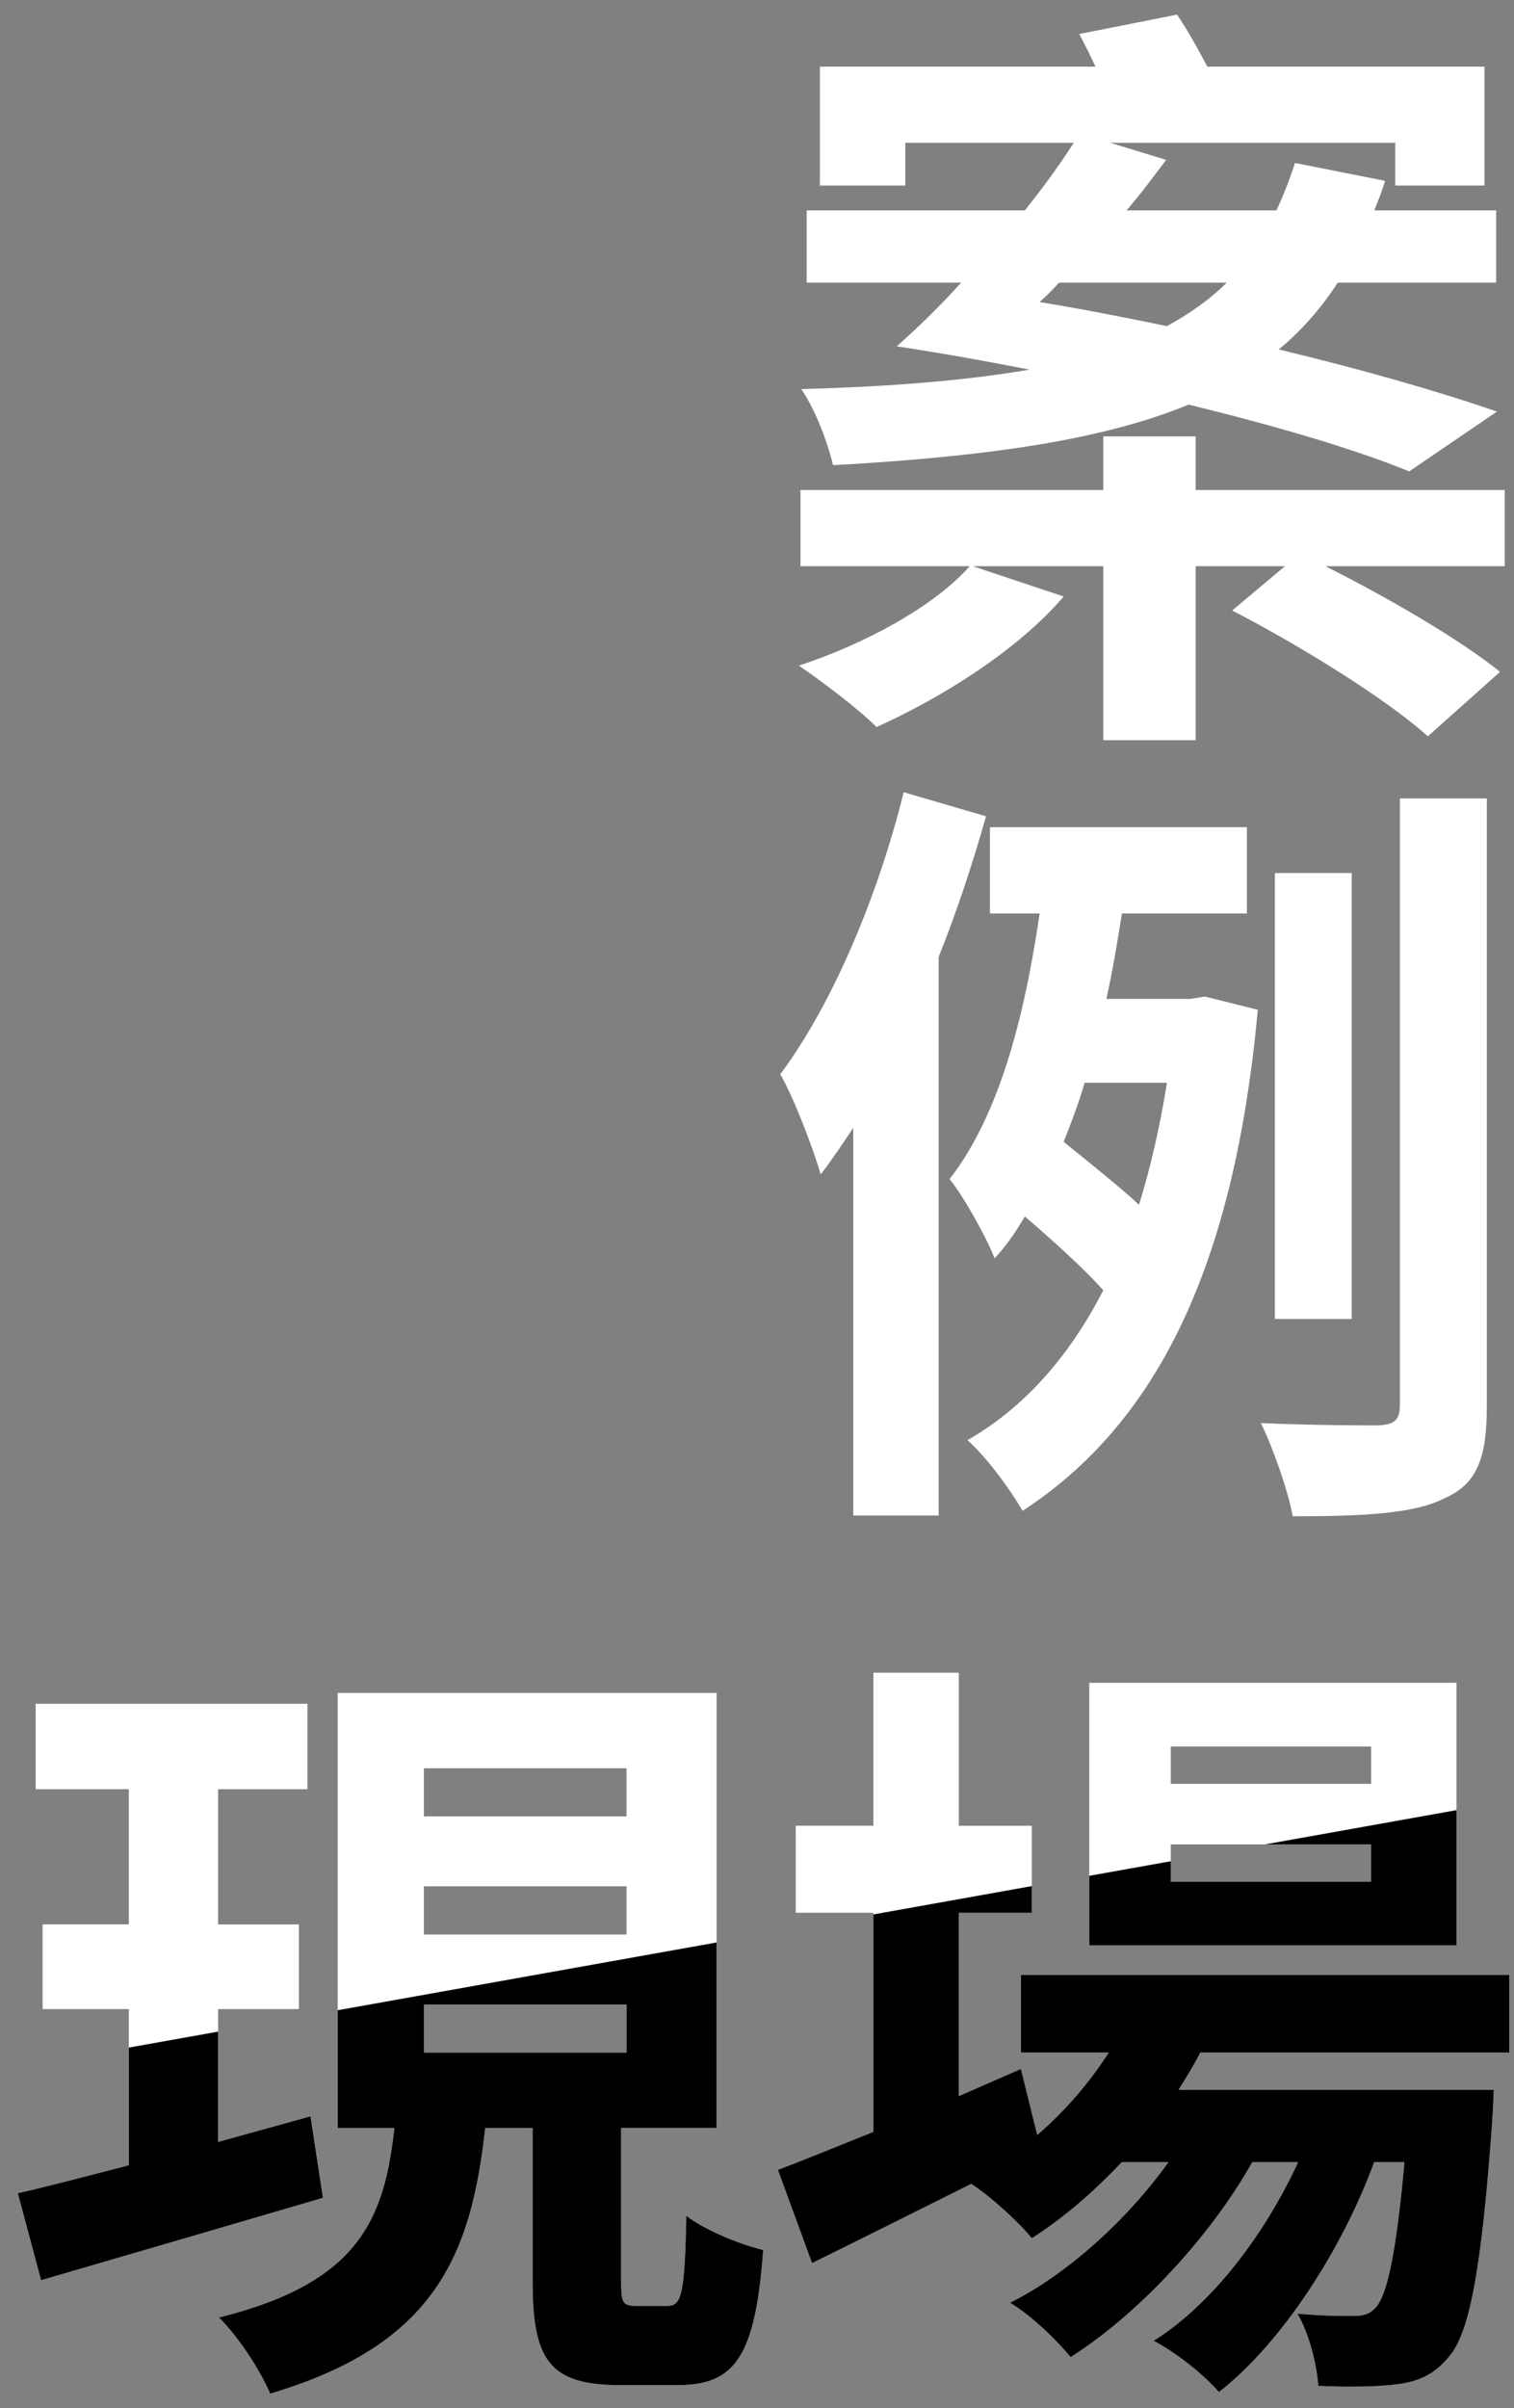 <?xml version="1.0" encoding="utf-8"?>
<!-- Generator: Adobe Illustrator 16.0.0, SVG Export Plug-In . SVG Version: 6.00 Build 0)  -->
<!DOCTYPE svg PUBLIC "-//W3C//DTD SVG 1.1//EN" "http://www.w3.org/Graphics/SVG/1.1/DTD/svg11.dtd">
<svg version="1.1" id="圖層_1" xmlns="http://www.w3.org/2000/svg" xmlns:xlink="http://www.w3.org/1999/xlink" x="0px" y="0px"
	 width="195px" height="310px" viewBox="0 0 195 310" enable-background="new 0 0 195 310" xml:space="preserve">
<rect x="0" y="0" width="195" height="310" fill="#808080" stroke="none"/>
<g>
	<g>
		<g>
			<path fill="#FFFFFF" d="M85.997,296.825h-4.101c-1.7,0-1.9-0.399-1.9-3.302v-19.601h12.301V217.92H43.494v56.004h7.3
				c-1.3,11.7-4.5,19.901-22.601,24.401c2.399,2.3,5.4,6.899,6.601,9.801c21.301-6.301,25.901-17.901,27.701-34.202h6.101v19.602
				c0,10.102,2,13.5,11.2,13.5h7.501c7.4,0,10-3.699,11.001-17.4c-3.001-0.699-7.602-2.6-9.901-4.398
				C88.196,295.225,87.796,296.825,85.997,296.825z M54.594,227.621h26.102v6.199H54.594V227.621z M54.594,242.82h26.102v6.201
				H54.594V242.82z M54.594,264.223v-6.199h26.102v6.199H54.594z M39.993,272.424c-3.899,1.1-8,2.2-11.9,3.301v-17.102h10.4v-10.9
				h-10.4v-17.4h11.501V219.32H4.591v11h12.001v17.4H5.491v10.901h11.102v20.101c-5.4,1.4-10.301,2.7-14.302,3.602l3.001,11.199
				c10.301-3,23.701-6.899,36.302-10.601L39.993,272.424z M187.596,216.62h-47.303v33.802h47.303V216.62L187.596,216.62z
				 M176.596,242.223h-25.802v-4.802h25.802V242.223z M176.596,229.621h-25.802v-4.801h25.802V229.621z M194.396,264.223v-10
				h-62.903v10h11.301c-2.5,3.9-5.601,7.502-9.2,10.602l-2.101-8.5l-8,3.5v-23.602h9.399v-11.201h-9.399V215.32h-11.001v19.701
				h-10.001v11.199h10.001v28.202c-4.7,1.899-8.9,3.601-12.301,4.899l4.399,12.002c6.101-3.002,13.302-6.602,20.501-10.201
				c2.5,1.6,6.301,5.102,7.801,7c4.101-2.6,8-6,11.602-9.801h6c-5.301,7.4-13.001,14.4-20.401,18.102c2.802,1.7,5.9,4.7,7.802,7.002
				c8.701-5.502,18-15.502,23.4-25.103h5.9c-4.301,9.3-11,18.2-18.602,23.001c3,1.602,6.4,4.301,8.4,6.602
				c8.102-6.302,15.9-18.402,20.001-29.603h3.899c-1.101,12.101-2.299,17.2-3.699,18.7c-0.801,0.9-1.602,1.101-3,1.101
				c-1.301,0-3.9,0-7.102-0.3c1.5,2.5,2.5,6.5,2.7,9.301c4,0.199,7.802,0.1,10.101-0.199c2.5-0.301,4.701-1.102,6.602-3.4
				c2.699-2.9,4.3-10.9,5.699-30.401c0.101-1.399,0.201-4.101,0.201-4.101h-40.604c1-1.602,2-3.2,2.8-4.801H194.396L194.396,264.223
				z M102.898,85.685c2.8,1.9,7.699,5.601,10,7.9c8.5-3.8,18.302-10.001,24.103-16.801l-11.701-3.9h16.8v22.401h11.901V72.884h11.5
				l-6.8,5.7c8.699,4.5,19.9,11.4,25.201,16.201l9.301-8.301c-5.2-4.2-14.701-9.7-22.502-13.601h23.102v-9.801h-39.802v-6.9H142.1
				v6.9h-39.002v9.801h21.801C120.299,78.084,111.398,82.885,102.898,85.685z M107.298,59.883c19.701-1.1,34.603-3.2,45.804-7.8
				c11.399,2.8,21.301,5.699,28.4,8.6l11.301-7.7c-7.5-2.601-17.301-5.4-28.102-8.001c2.801-2.3,5.4-5.2,7.601-8.6h20.401v-9.301
				h-15.701c0.5-1.2,1-2.5,1.4-3.801l-11.602-2.3c-0.699,2.101-1.501,4.2-2.4,6.101H145.1c1.9-2.2,3.502-4.4,5.102-6.5L143,18.38
				h36.702v5.501h11.501v-15.3h-35.702c-1.2-2.301-2.601-4.801-3.899-6.7L139,4.38c0.7,1.3,1.398,2.7,2.1,4.2h-35.502v15.301H116.6
				V18.38h21.7c-1.8,2.801-3.899,5.701-6.301,8.701h-28.103v9.301h19.901c-2.8,3.1-5.7,5.9-8.301,8.2c5.899,0.9,11.501,1.9,17.103,3
				c-8.201,1.4-17.901,2.2-29.402,2.5C104.898,52.583,106.398,56.283,107.298,59.883z M136.4,36.382h21.602c-2.2,2.2-4.8,4-7.7,5.6
				c-5.301-1.1-10.901-2.2-16.401-3.1C134.8,38.082,135.6,37.282,136.4,36.382z M109.898,145.184v49.903h11v-71.904
				c2.4-6.001,4.4-12.102,6.102-18.102l-10.602-3.101c-3.399,13.602-9.199,27.302-15.9,36.303c1.801,3.101,4.4,10.001,5.2,12.9
				C107.098,149.384,108.499,147.285,109.898,145.184z M164.202,112.382v57.403h9.899v-57.403H164.202z M124.6,185.387
				c2.399,2.1,5.5,6.301,7.101,9.1c17.501-11.399,27.302-31.801,30.302-64.502l-6.8-1.7l-1.9,0.301H142.5
				c0.8-3.601,1.4-7.201,2-11.001h16.102v-11.101H127.5v11.101h6.4c-2,13.7-5.301,26.102-11.602,34.202c1.9,2.3,4.9,7.8,5.801,10.2
				c1.5-1.6,2.801-3.5,3.899-5.4c3.601,3.102,7.601,6.7,10.101,9.501C137.7,174.686,131.799,181.286,124.6,185.387z M137,146.984
				c1-2.5,1.898-4.9,2.7-7.601h10.601c-0.9,5.601-2.101,10.901-3.601,15.701C144,152.584,140.201,149.584,137,146.984z
				 M191.503,180.984v-78.204h-11.2v78.104c0,2-0.801,2.5-2.801,2.6c-2,0-8.5,0-15.102-0.299c1.601,3.301,3.5,8.701,4.102,12
				c8.9,0,15.602-0.299,19.501-2.299C190.104,191.086,191.503,187.986,191.503,180.984z"/>
		</g>
	</g>
	<g>
		<g>
			<defs>
				<polygon id="SVGID_1_" points="-7.392,267.865 397.668,195.465 397.668,334.398 -7.392,334.398 				"/>
			</defs>
			<clipPath id="SVGID_2_">
				<use xlink:href="#SVGID_1_"  overflow="visible"/>
			</clipPath>
			<g clip-path="url(#SVGID_2_)">
				<g>
					<path d="M85.997,296.825h-4.101c-1.7,0-1.9-0.399-1.9-3.302v-19.601h12.301V217.92H43.494v56.004h7.3
						c-1.3,11.7-4.5,19.901-22.601,24.401c2.399,2.3,5.4,6.899,6.601,9.801c21.301-6.301,25.901-17.901,27.701-34.202h6.101v19.602
						c0,10.102,2,13.5,11.2,13.5h7.501c7.4,0,10-3.699,11.001-17.4c-3.001-0.699-7.602-2.6-9.901-4.398
						C88.196,295.225,87.796,296.825,85.997,296.825z M54.594,227.621h26.102v6.199H54.594V227.621z M54.594,242.82h26.102v6.201
						H54.594V242.82z M54.594,264.223v-6.199h26.102v6.199H54.594z M39.993,272.424c-3.899,1.1-8,2.2-11.9,3.301v-17.102h10.4v-10.9
						h-10.4v-17.4h11.501V219.32H4.591v11h12.001v17.4H5.491v10.901h11.102v20.101c-5.4,1.4-10.301,2.7-14.302,3.602l3.001,11.199
						c10.301-3,23.701-6.899,36.302-10.601L39.993,272.424z M194.396,264.223v-10h-62.903v10h11.301
						c-2.5,3.9-5.601,7.502-9.2,10.602l-2.101-8.5l-8,3.5v-23.602h9.399v-11.201h-9.399V215.32h-11.001v19.701h-10.001v11.199
						h10.001v28.202c-4.7,1.899-8.9,3.601-12.301,4.899l4.399,12.002c6.101-3.002,13.302-6.602,20.501-10.201
						c2.5,1.6,6.301,5.102,7.801,7c4.101-2.6,8-6,11.602-9.801h6c-5.301,7.4-13.001,14.4-20.401,18.102
						c2.802,1.7,5.9,4.7,7.802,7.002c8.701-5.502,18-15.502,23.4-25.103h5.9c-4.301,9.3-11,18.2-18.602,23.001
						c3,1.602,6.4,4.301,8.4,6.602c8.102-6.302,15.9-18.402,20.001-29.603h3.899c-1.101,12.101-2.299,17.2-3.699,18.7
						c-0.801,0.9-1.602,1.101-3,1.101c-1.301,0-3.9,0-7.102-0.3c1.5,2.5,2.5,6.5,2.7,9.301c4,0.199,7.802,0.1,10.101-0.199
						c2.5-0.301,4.701-1.102,6.602-3.4c2.699-2.9,4.3-10.9,5.699-30.401c0.101-1.399,0.201-4.101,0.201-4.101h-40.604
						c1-1.602,2-3.2,2.8-4.801H194.396L194.396,264.223z M187.596,216.62h-47.303v33.802h47.303V216.62L187.596,216.62z
						 M176.596,242.223h-25.802v-4.802h25.802V242.223z M176.596,229.621h-25.802v-4.801h25.802V229.621z M102.898,85.685
						c2.8,1.9,7.699,5.601,10,7.9c8.5-3.8,18.302-10.001,24.103-16.801l-11.701-3.9h16.8v22.401h11.901V72.884h11.5l-6.8,5.7
						c8.699,4.5,19.9,11.4,25.201,16.201l9.301-8.301c-5.2-4.2-14.701-9.7-22.502-13.601h23.102v-9.801h-39.802v-6.9H142.1v6.9
						h-39.002v9.801h21.801C120.299,78.084,111.398,82.885,102.898,85.685z M107.298,59.883c19.701-1.1,34.603-3.2,45.804-7.8
						c11.399,2.8,21.301,5.699,28.4,8.6l11.301-7.7c-7.5-2.601-17.301-5.4-28.102-8.001c2.801-2.3,5.4-5.2,7.601-8.6h20.401v-9.301
						h-15.701c0.5-1.2,1-2.5,1.4-3.801l-11.602-2.3c-0.699,2.101-1.501,4.2-2.4,6.101H145.1c1.9-2.2,3.502-4.4,5.102-6.5L143,18.38
						h36.702v5.501h11.501v-15.3h-35.702c-1.2-2.301-2.601-4.801-3.899-6.7L139,4.38c0.7,1.3,1.398,2.7,2.1,4.2h-35.502v15.301
						H116.6V18.38h21.7c-1.8,2.801-3.899,5.701-6.301,8.701h-28.103v9.301h19.901c-2.8,3.1-5.7,5.9-8.301,8.2
						c5.899,0.9,11.501,1.9,17.103,3c-8.201,1.4-17.901,2.2-29.402,2.5C104.898,52.583,106.398,56.283,107.298,59.883z
						 M136.4,36.382h21.602c-2.2,2.2-4.8,4-7.7,5.6c-5.301-1.1-10.901-2.2-16.401-3.1C134.8,38.082,135.6,37.282,136.4,36.382z
						 M109.898,145.184v49.903h11v-71.904c2.4-6.001,4.4-12.102,6.102-18.102l-10.602-3.101c-3.399,13.602-9.199,27.302-15.9,36.303
						c1.801,3.101,4.4,10.001,5.2,12.9C107.098,149.384,108.499,147.285,109.898,145.184z M124.6,185.387
						c2.399,2.1,5.5,6.301,7.101,9.1c17.501-11.399,27.302-31.801,30.302-64.502l-6.8-1.7l-1.9,0.301H142.5
						c0.8-3.601,1.4-7.201,2-11.001h16.102v-11.101H127.5v11.101h6.4c-2,13.7-5.301,26.102-11.602,34.202
						c1.9,2.3,4.9,7.8,5.801,10.2c1.5-1.6,2.801-3.5,3.899-5.4c3.601,3.102,7.601,6.7,10.101,9.501
						C137.7,174.686,131.799,181.286,124.6,185.387z M137,146.984c1-2.5,1.898-4.9,2.7-7.601h10.601
						c-0.9,5.601-2.101,10.901-3.601,15.701C144,152.584,140.201,149.584,137,146.984z M164.202,112.382v57.403h9.899v-57.403
						H164.202z M191.503,180.984v-78.204h-11.2v78.104c0,2-0.801,2.5-2.801,2.6c-2,0-8.5,0-15.102-0.299
						c1.601,3.301,3.5,8.701,4.102,12c8.9,0,15.602-0.299,19.501-2.299C190.104,191.086,191.503,187.986,191.503,180.984z"/>
				</g>
			</g>
		</g>
	</g>
</g>
</svg>